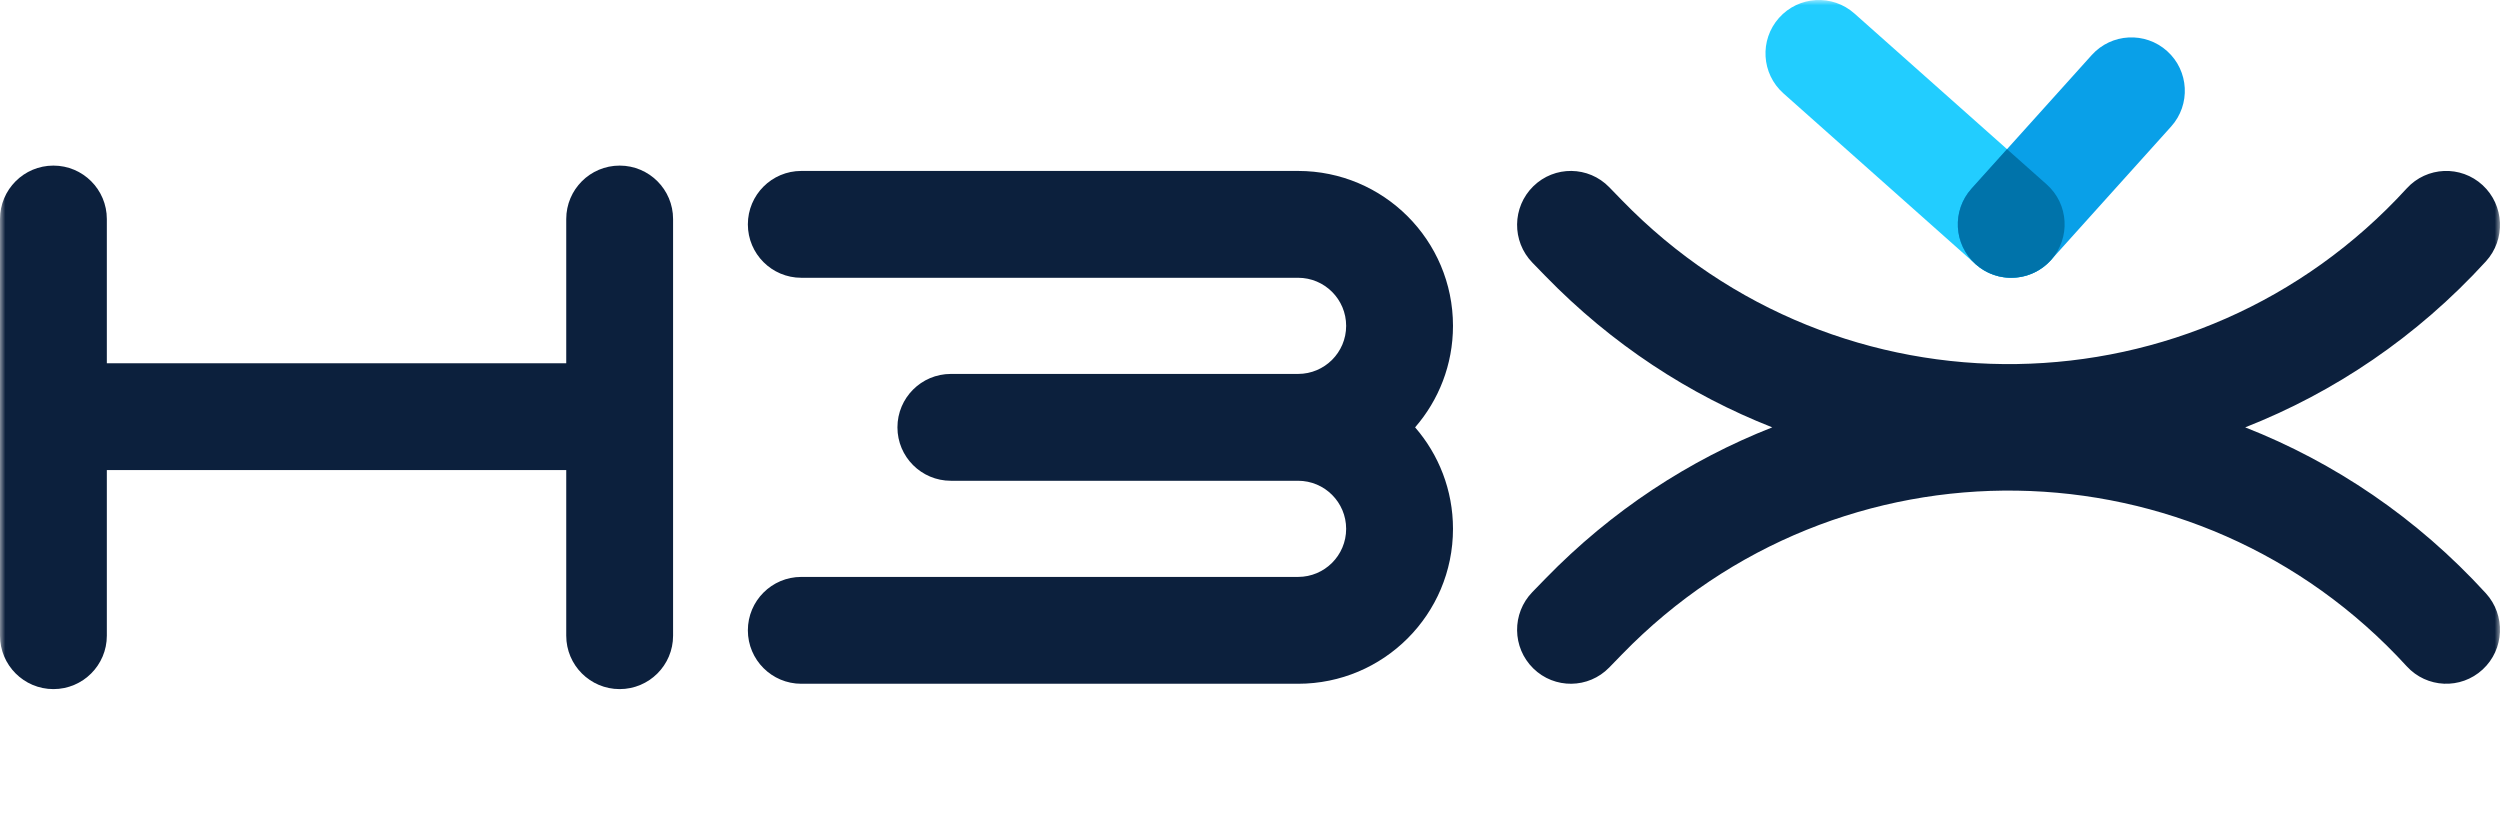<svg width="234" height="77" viewBox="0 0 234 77" fill="none" xmlns="http://www.w3.org/2000/svg">
  <mask id="mask0_26_83" style="mask-type:alpha" maskUnits="userSpaceOnUse" x="0" y="0" width="234" height="77">
    <rect width="234" height="77" fill="#D9D9D9" />
  </mask>
  <g mask="url(#mask0_26_83)">
    <path
      d="M225.27 17.634C227.148 15.579 230.329 15.444 232.374 17.331C234.418 19.219 234.553 22.416 232.675 24.471C226.203 31.552 218.469 36.731 210.151 40C218.469 43.268 226.203 48.448 232.675 55.529C234.553 57.584 234.418 60.781 232.374 62.668C230.329 64.556 227.148 64.421 225.27 62.365C205.643 40.892 172.104 40.375 151.832 61.235L150.624 62.478C148.684 64.474 145.5 64.512 143.514 62.562C141.528 60.612 141.491 57.412 143.431 55.416L144.639 54.174C150.86 47.773 158.124 43.051 165.883 40C158.124 36.949 150.86 32.227 144.639 25.826L143.431 24.584C141.491 22.587 141.528 19.388 143.514 17.438C145.5 15.488 148.684 15.526 150.624 17.522L151.832 18.765C172.104 39.624 205.643 39.108 225.27 17.634Z"
      fill="#0C203D" />
    <path
      d="M53 59.5V44H10V59.5C10 62.262 7.761 64.5 5 64.5C2.239 64.5 -2.72664e-09 62.262 0 59.5V20.5C1.27148e-07 17.739 2.239 15.5 5 15.5C7.761 15.5 10 17.739 10 20.5V34H53V20.5C53 17.739 55.239 15.5 58 15.5C60.761 15.5 63 17.739 63 20.5V59.5C63 62.262 60.761 64.5 58 64.5C55.239 64.5 53 62.262 53 59.5Z"
      fill="#0C203D" />
    <path
      d="M121.5 16C129.508 16 136 22.492 136 30.5C136 34.134 134.663 37.456 132.454 40C134.663 42.545 136 45.866 136 49.5C136 57.508 129.508 64 121.5 64H75C72.239 64 70 61.762 70 59C70 56.239 72.239 54 75 54H121.5C123.985 54 126 51.986 126 49.5C126 47.015 123.985 45 121.5 45H89C86.239 45 84 42.762 84 40C84 37.239 86.239 35 89 35H121.5C123.985 35 126 32.986 126 30.5C126 28.015 123.985 26 121.5 26H75C72.239 26 70 23.762 70 21C70 18.239 72.239 16 75 16H121.5Z"
      fill="#0C203D" />
    <path
      d="M166.513 1.678C168.348 -0.386 171.509 -0.572 173.573 1.263L191.573 17.263C193.636 19.098 193.822 22.259 191.988 24.323C190.153 26.386 186.992 26.572 184.928 24.738L166.928 8.738C164.864 6.903 164.678 3.742 166.513 1.678Z"
      fill="#22CDFF" />
    <path
      d="M202.845 4.784C200.792 2.936 197.63 3.103 195.783 5.156L184.533 17.656C182.686 19.708 182.853 22.87 184.905 24.717C186.958 26.564 190.119 26.398 191.967 24.345L203.217 11.845C205.064 9.793 204.897 6.631 202.845 4.784Z"
      fill="#09A0E8" />
    <path
      d="M191.572 17.263C193.636 19.098 193.822 22.259 191.987 24.323C191.915 24.404 191.838 24.481 191.762 24.557C191.409 24.906 191.016 25.193 190.596 25.416C190.583 25.423 190.57 25.429 190.558 25.436C190.429 25.503 190.298 25.564 190.164 25.619C189.547 25.875 188.888 26.002 188.228 25.999C188.086 25.999 187.944 25.992 187.803 25.98C186.811 25.892 185.838 25.507 185.024 24.819C184.985 24.785 184.944 24.752 184.905 24.717C182.853 22.87 182.686 19.708 184.533 17.656L187.857 13.961L191.572 17.263Z"
      fill="#0073AA" />
  </g>
</svg>
